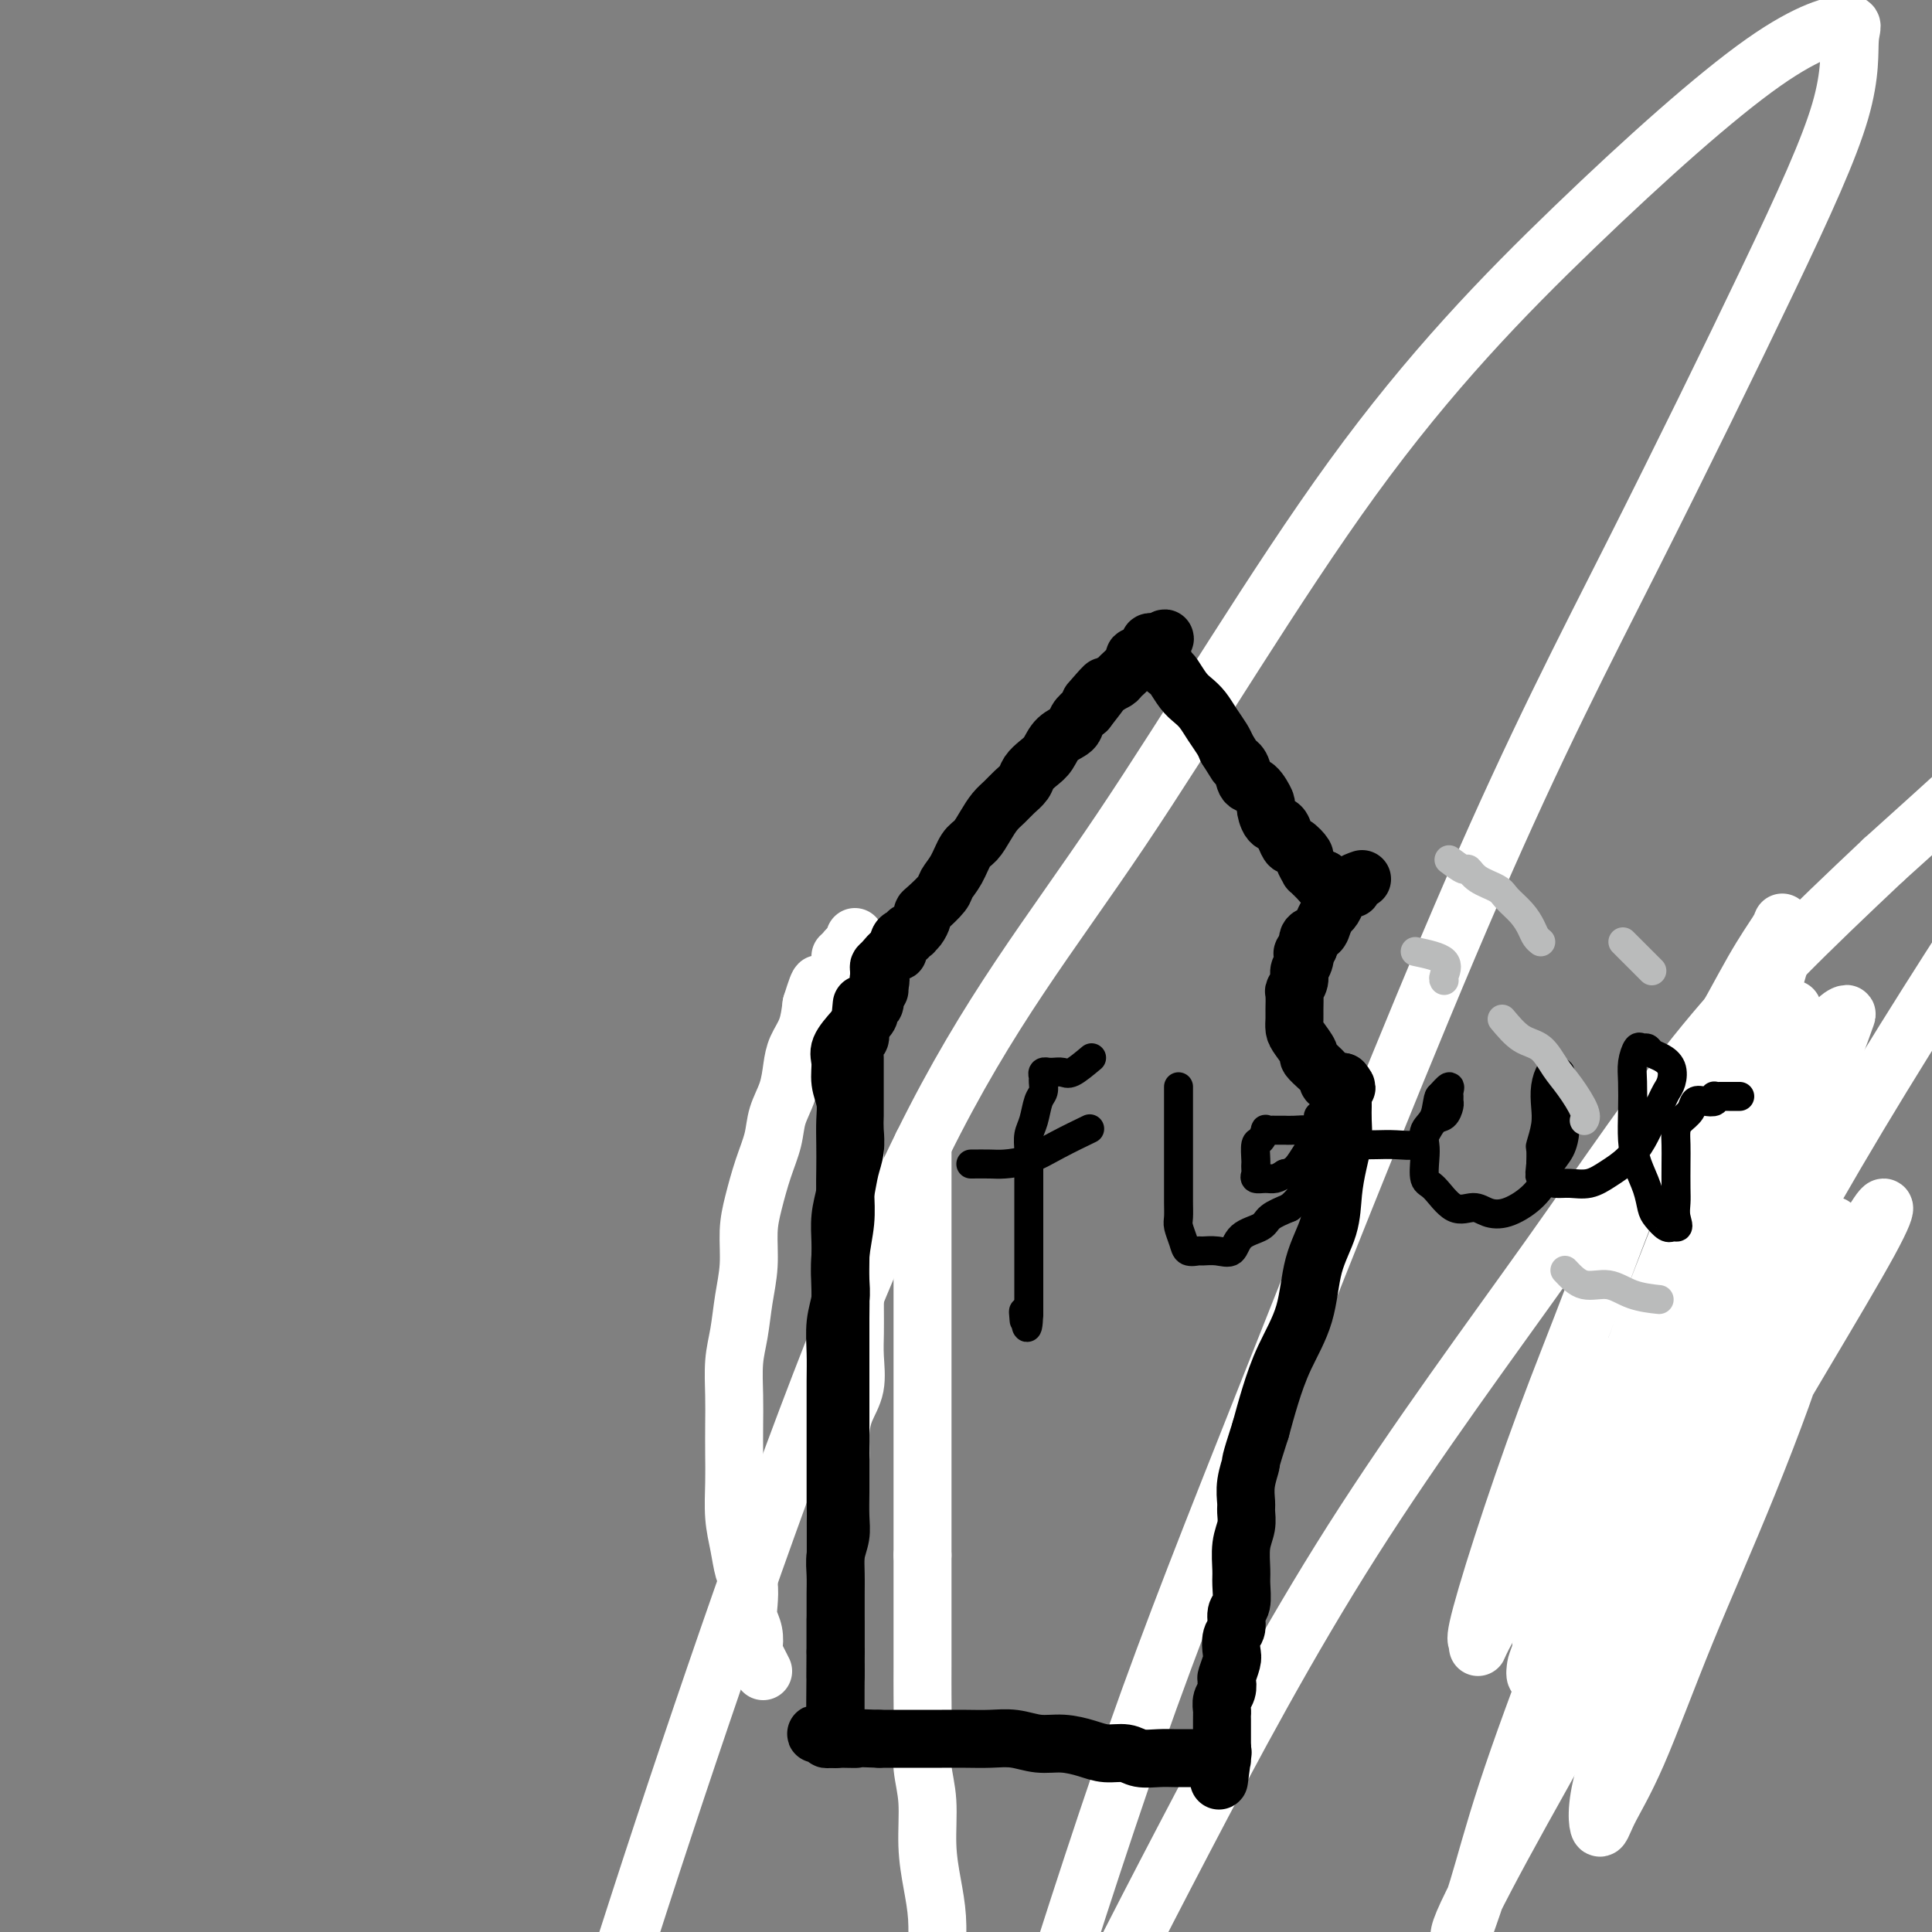 <svg viewBox='0 0 400 400' version='1.1' xmlns='http://www.w3.org/2000/svg' xmlns:xlink='http://www.w3.org/1999/xlink'><rect x="0" y="0" width="400" height="400" fill="#808080" stroke="none"/><g fill='none' stroke='#000000' stroke-width='12' stroke-linecap='round' stroke-linejoin='round'><path d='M341,320c0.410,-3.070 0.820,-6.140 1,-10c0.180,-3.860 0.130,-8.508 0,-11c-0.130,-2.492 -0.340,-2.826 0,-5c0.340,-2.174 1.231,-6.189 2,-10c0.769,-3.811 1.415,-7.419 2,-11c0.585,-3.581 1.109,-7.135 2,-10c0.891,-2.865 2.151,-5.041 3,-7c0.849,-1.959 1.288,-3.702 2,-5c0.712,-1.298 1.697,-2.151 2,-3c0.303,-0.849 -0.077,-1.692 0,-2c0.077,-0.308 0.609,-0.080 1,0c0.391,0.080 0.640,0.011 1,0c0.360,-0.011 0.831,0.036 1,0c0.169,-0.036 0.035,-0.154 0,0c-0.035,0.154 0.029,0.580 0,1c-0.029,0.420 -0.151,0.834 0,1c0.151,0.166 0.576,0.083 1,0'/><path d='M359,248c0.845,0.000 0.958,0.000 1,0c0.042,-0.000 0.012,0.000 0,0c-0.012,0.000 -0.006,0.000 0,0'/></g>
<g fill='none' stroke='#FFFFFF' stroke-width='12' stroke-linecap='round' stroke-linejoin='round'><path d='M370,228c-0.924,1.404 -1.847,2.807 -2,4c-0.153,1.193 0.465,2.174 0,5c-0.465,2.826 -2.014,7.495 -4,13c-1.986,5.505 -4.410,11.845 -7,18c-2.590,6.155 -5.345,12.124 -8,18c-2.655,5.876 -5.208,11.661 -8,17c-2.792,5.339 -5.821,10.234 -8,14c-2.179,3.766 -3.508,6.403 -5,9c-1.492,2.597 -3.148,5.155 -4,6c-0.852,0.845 -0.899,-0.021 -1,0c-0.101,0.021 -0.256,0.930 0,-2c0.256,-2.930 0.924,-9.700 3,-17c2.076,-7.300 5.559,-15.132 9,-23c3.441,-7.868 6.838,-15.772 11,-24c4.162,-8.228 9.088,-16.779 14,-24c4.912,-7.221 9.809,-13.112 13,-18c3.191,-4.888 4.677,-8.775 6,-11c1.323,-2.225 2.483,-2.790 3,-3c0.517,-0.210 0.389,-0.066 0,1c-0.389,1.066 -1.041,3.054 -3,8c-1.959,4.946 -5.227,12.850 -9,21c-3.773,8.150 -8.051,16.546 -12,25c-3.949,8.454 -7.568,16.965 -11,24c-3.432,7.035 -6.677,12.595 -9,18c-2.323,5.405 -3.726,10.655 -5,14c-1.274,3.345 -2.420,4.785 -3,6c-0.580,1.215 -0.594,2.204 0,1c0.594,-1.204 1.797,-4.602 3,-8'/><path d='M333,320c1.837,-4.157 4.930,-11.051 8,-18c3.070,-6.949 6.118,-13.954 9,-21c2.882,-7.046 5.599,-14.135 8,-21c2.401,-6.865 4.485,-13.508 6,-19c1.515,-5.492 2.460,-9.834 3,-13c0.540,-3.166 0.675,-5.155 1,-7c0.325,-1.845 0.841,-3.547 0,-1c-0.841,2.547 -3.040,9.344 -6,16c-2.960,6.656 -6.680,13.172 -11,21c-4.320,7.828 -9.238,16.968 -14,25c-4.762,8.032 -9.366,14.957 -13,22c-3.634,7.043 -6.297,14.203 -9,20c-2.703,5.797 -5.444,10.232 -7,13c-1.556,2.768 -1.925,3.869 -2,4c-0.075,0.131 0.144,-0.708 0,-1c-0.144,-0.292 -0.652,-0.036 0,-3c0.652,-2.964 2.464,-9.148 5,-17c2.536,-7.852 5.797,-17.371 9,-26c3.203,-8.629 6.347,-16.367 10,-26c3.653,-9.633 7.816,-21.160 12,-30c4.184,-8.840 8.388,-14.994 12,-21c3.612,-6.006 6.631,-11.865 9,-16c2.369,-4.135 4.087,-6.548 5,-8c0.913,-1.452 1.022,-1.943 1,-2c-0.022,-0.057 -0.175,0.322 0,1c0.175,0.678 0.677,1.657 0,5c-0.677,3.343 -2.532,9.051 -5,16c-2.468,6.949 -5.549,15.140 -9,24c-3.451,8.860 -7.272,18.389 -11,28c-3.728,9.611 -7.364,19.306 -11,29'/><path d='M333,294c-6.029,17.010 -5.602,19.034 -7,24c-1.398,4.966 -4.623,12.873 -6,18c-1.377,5.127 -0.907,7.472 -1,9c-0.093,1.528 -0.749,2.237 -1,2c-0.251,-0.237 -0.096,-1.421 0,-2c0.096,-0.579 0.135,-0.551 1,-3c0.865,-2.449 2.558,-7.373 5,-14c2.442,-6.627 5.633,-14.957 9,-24c3.367,-9.043 6.910,-18.799 10,-28c3.090,-9.201 5.727,-17.846 9,-26c3.273,-8.154 7.181,-15.818 10,-22c2.819,-6.182 4.548,-10.883 6,-14c1.452,-3.117 2.626,-4.649 3,-5c0.374,-0.351 -0.051,0.480 0,1c0.051,0.520 0.578,0.729 0,4c-0.578,3.271 -2.261,9.604 -5,18c-2.739,8.396 -6.536,18.854 -11,30c-4.464,11.146 -9.597,22.980 -15,36c-5.403,13.020 -11.078,27.224 -16,40c-4.922,12.776 -9.093,24.122 -12,33c-2.907,8.878 -4.552,15.287 -6,20c-1.448,4.713 -2.701,7.728 -3,9c-0.299,1.272 0.354,0.800 0,1c-0.354,0.200 -1.716,1.073 0,-3c1.716,-4.073 6.510,-13.090 12,-23c5.490,-9.910 11.678,-20.711 17,-31c5.322,-10.289 9.780,-20.066 14,-29c4.220,-8.934 8.203,-17.023 12,-24c3.797,-6.977 7.407,-12.840 10,-17c2.593,-4.160 4.169,-6.617 5,-8c0.831,-1.383 0.915,-1.691 1,-2'/><path d='M374,264c10.912,-20.798 2.693,-4.794 0,2c-2.693,6.794 0.141,4.378 -1,10c-1.141,5.622 -6.256,19.283 -11,31c-4.744,11.717 -9.116,21.491 -13,31c-3.884,9.509 -7.279,18.751 -10,25c-2.721,6.249 -4.767,9.503 -6,12c-1.233,2.497 -1.654,4.237 -2,3c-0.346,-1.237 -0.617,-5.449 2,-13c2.617,-7.551 8.120,-18.439 13,-29c4.880,-10.561 9.135,-20.793 14,-31c4.865,-10.207 10.340,-20.388 15,-29c4.660,-8.612 8.505,-15.655 11,-20c2.495,-4.345 3.642,-5.992 4,-6c0.358,-0.008 -0.072,1.624 -3,7c-2.928,5.376 -8.355,14.495 -14,24c-5.645,9.505 -11.510,19.396 -17,29c-5.490,9.604 -10.606,18.921 -15,26c-4.394,7.079 -8.066,11.919 -10,14c-1.934,2.081 -2.131,1.404 -3,2c-0.869,0.596 -2.409,2.466 0,-5c2.409,-7.466 8.768,-24.267 18,-44c9.232,-19.733 21.336,-42.398 34,-64c12.664,-21.602 25.888,-42.139 37,-59c11.112,-16.861 20.114,-30.044 26,-39c5.886,-8.956 8.657,-13.684 10,-16c1.343,-2.316 1.257,-2.219 1,-3c-0.257,-0.781 -0.685,-2.441 -5,1c-4.315,3.441 -12.519,11.983 -23,22c-10.481,10.017 -23.241,21.508 -36,33'/><path d='M390,178c-16.106,15.186 -26.872,25.650 -37,38c-10.128,12.350 -19.618,26.587 -32,44c-12.382,17.413 -27.658,38.003 -41,59c-13.342,20.997 -24.752,42.399 -35,62c-10.248,19.601 -19.335,37.399 -27,54c-7.665,16.601 -13.906,32.005 -18,42c-4.094,9.995 -6.039,14.580 -7,17c-0.961,2.420 -0.938,2.676 -1,2c-0.062,-0.676 -0.209,-2.285 3,-13c3.209,-10.715 9.773,-30.537 17,-53c7.227,-22.463 15.115,-47.569 23,-70c7.885,-22.431 15.767,-42.188 28,-73c12.233,-30.812 28.817,-72.679 42,-103c13.183,-30.321 22.963,-49.096 33,-69c10.037,-19.904 20.329,-40.935 28,-57c7.671,-16.065 12.719,-27.162 15,-35c2.281,-7.838 1.793,-12.417 2,-15c0.207,-2.583 1.107,-3.171 -1,-3c-2.107,0.171 -7.221,1.099 -17,8c-9.779,6.901 -24.221,19.773 -39,34c-14.779,14.227 -29.894,29.809 -46,52c-16.106,22.191 -33.203,50.990 -48,73c-14.797,22.010 -27.294,37.232 -41,65c-13.706,27.768 -28.622,68.082 -43,110c-14.378,41.918 -28.217,85.439 -37,117c-8.783,31.561 -12.509,51.160 -14,59c-1.491,7.840 -0.745,3.920 0,0'/><path d='M158,346c-0.837,-1.649 -1.675,-3.297 -2,-4c-0.325,-0.703 -0.139,-0.460 0,-1c0.139,-0.540 0.230,-1.861 0,-3c-0.230,-1.139 -0.782,-2.095 -1,-3c-0.218,-0.905 -0.101,-1.758 0,-3c0.101,-1.242 0.185,-2.872 0,-4c-0.185,-1.128 -0.638,-1.752 -1,-3c-0.362,-1.248 -0.633,-3.119 -1,-5c-0.367,-1.881 -0.830,-3.771 -1,-6c-0.170,-2.229 -0.046,-4.797 0,-7c0.046,-2.203 0.015,-4.039 0,-6c-0.015,-1.961 -0.016,-4.045 0,-6c0.016,-1.955 0.047,-3.780 0,-6c-0.047,-2.220 -0.171,-4.833 0,-7c0.171,-2.167 0.636,-3.886 1,-6c0.364,-2.114 0.625,-4.623 1,-7c0.375,-2.377 0.864,-4.624 1,-7c0.136,-2.376 -0.081,-4.883 0,-7c0.081,-2.117 0.459,-3.846 1,-6c0.541,-2.154 1.244,-4.733 2,-7c0.756,-2.267 1.563,-4.224 2,-6c0.437,-1.776 0.502,-3.373 1,-5c0.498,-1.627 1.429,-3.284 2,-5c0.571,-1.716 0.782,-3.491 1,-5c0.218,-1.509 0.443,-2.752 1,-4c0.557,-1.248 1.445,-2.499 2,-4c0.555,-1.501 0.778,-3.250 1,-5'/><path d='M168,208c2.140,-6.881 1.490,-3.584 2,-3c0.510,0.584 2.179,-1.545 3,-3c0.821,-1.455 0.794,-2.236 1,-3c0.206,-0.764 0.644,-1.511 1,-2c0.356,-0.489 0.631,-0.719 1,-1c0.369,-0.281 0.831,-0.611 1,-1c0.169,-0.389 0.046,-0.835 0,-1c-0.046,-0.165 -0.013,-0.047 0,0c0.013,0.047 0.007,0.024 0,0'/><path d='M174,198c0.417,1.390 0.833,2.781 1,4c0.167,1.219 0.083,2.268 0,3c-0.083,0.732 -0.166,1.148 0,2c0.166,0.852 0.580,2.142 1,3c0.420,0.858 0.844,1.286 1,2c0.156,0.714 0.042,1.714 0,3c-0.042,1.286 -0.011,2.859 0,4c0.011,1.141 0.003,1.849 0,3c-0.003,1.151 -0.001,2.744 0,4c0.001,1.256 0.000,2.176 0,3c-0.000,0.824 -0.000,1.554 0,3c0.000,1.446 0.000,3.610 0,5c-0.000,1.390 -0.000,2.006 0,3c0.000,0.994 -0.000,2.366 0,4c0.000,1.634 0.000,3.531 0,5c-0.000,1.469 -0.000,2.510 0,4c0.000,1.490 0.000,3.430 0,5c-0.000,1.570 -0.001,2.771 0,4c0.001,1.229 0.002,2.488 0,4c-0.002,1.512 -0.007,3.278 0,5c0.007,1.722 0.026,3.400 0,5c-0.026,1.600 -0.097,3.121 0,5c0.097,1.879 0.363,4.117 0,6c-0.363,1.883 -1.355,3.412 -2,5c-0.645,1.588 -0.943,3.235 -1,5c-0.057,1.765 0.127,3.647 0,5c-0.127,1.353 -0.563,2.176 -1,3'/><path d='M173,305c-0.619,3.265 -0.166,2.427 0,3c0.166,0.573 0.044,2.557 0,4c-0.044,1.443 -0.012,2.347 0,3c0.012,0.653 0.003,1.057 0,2c-0.003,0.943 -0.001,2.425 0,3c0.001,0.575 0.000,0.242 0,1c-0.000,0.758 -0.000,2.605 0,4c0.000,1.395 0.000,2.337 0,4c-0.000,1.663 -0.000,4.047 0,5c0.000,0.953 0.000,0.477 0,0'/><path d='M191,237c0.000,1.401 0.000,2.801 0,4c0.000,1.199 0.000,2.196 0,3c0.000,0.804 0.000,1.415 0,2c0.000,0.585 0.000,1.146 0,2c0.000,0.854 0.000,2.002 0,3c0.000,0.998 0.000,1.846 0,3c0.000,1.154 0.000,2.615 0,4c0.000,1.385 0.000,2.694 0,4c0.000,1.306 0.000,2.609 0,4c0.000,1.391 0.000,2.872 0,4c0.000,1.128 0.000,1.905 0,3c0.000,1.095 0.000,2.509 0,4c-0.000,1.491 0.000,3.060 0,4c0.000,0.940 0.000,1.252 0,2c0.000,0.748 -0.000,1.934 0,3c0.000,1.066 -0.000,2.014 0,3c0.000,0.986 -0.000,2.009 0,3c0.000,0.991 -0.000,1.949 0,3c0.000,1.051 -0.000,2.195 0,3c0.000,0.805 -0.000,1.271 0,2c0.000,0.729 -0.000,1.720 0,3c0.000,1.280 -0.000,2.848 0,4c0.000,1.152 -0.000,1.886 0,3c0.000,1.114 -0.000,2.608 0,4c0.000,1.392 -0.000,2.684 0,4c0.000,1.316 0.000,2.658 0,4'/><path d='M191,322c-0.000,14.051 -0.000,6.677 0,5c0.000,-1.677 0.000,2.342 0,5c-0.000,2.658 -0.001,3.955 0,6c0.001,2.045 0.004,4.836 0,7c-0.004,2.164 -0.016,3.700 0,6c0.016,2.300 0.060,5.366 0,8c-0.060,2.634 -0.222,4.838 0,7c0.222,2.162 0.830,4.282 1,7c0.170,2.718 -0.098,6.035 0,9c0.098,2.965 0.563,5.577 1,8c0.437,2.423 0.847,4.656 1,7c0.153,2.344 0.048,4.797 0,7c-0.048,2.203 -0.038,4.154 0,6c0.038,1.846 0.103,3.588 0,5c-0.103,1.412 -0.374,2.496 -1,5c-0.626,2.504 -1.607,6.430 -2,8c-0.393,1.570 -0.196,0.785 0,0'/></g>
<g fill='none' stroke='#000000' stroke-width='12' stroke-linecap='round' stroke-linejoin='round'><path d='M177,213c-1.276,1.446 -2.552,2.892 -3,4c-0.448,1.108 -0.067,1.877 0,3c0.067,1.123 -0.178,2.599 0,4c0.178,1.401 0.779,2.726 1,4c0.221,1.274 0.060,2.498 0,4c-0.060,1.502 -0.020,3.281 0,5c0.020,1.719 0.019,3.379 0,5c-0.019,1.621 -0.058,3.205 0,5c0.058,1.795 0.212,3.803 0,6c-0.212,2.197 -0.789,4.585 -1,7c-0.211,2.415 -0.057,4.859 0,7c0.057,2.141 0.015,3.979 0,6c-0.015,2.021 -0.004,4.226 0,6c0.004,1.774 0.001,3.118 0,5c-0.001,1.882 -0.000,4.301 0,6c0.000,1.699 -0.000,2.677 0,4c0.000,1.323 0.001,2.989 0,5c-0.001,2.011 -0.004,4.365 0,6c0.004,1.635 0.015,2.551 0,4c-0.015,1.449 -0.057,3.430 0,5c0.057,1.570 0.211,2.730 0,4c-0.211,1.270 -0.789,2.650 -1,4c-0.211,1.350 -0.057,2.671 0,4c0.057,1.329 0.015,2.665 0,4c-0.015,1.335 -0.004,2.667 0,4c0.004,1.333 0.001,2.667 0,4c-0.001,1.333 -0.001,2.667 0,4'/><path d='M173,342c-0.155,20.006 -0.041,7.520 0,4c0.041,-3.520 0.011,1.925 0,4c-0.011,2.075 -0.003,0.779 0,1c0.003,0.221 0.001,1.958 0,3c-0.001,1.042 -0.000,1.389 0,2c0.000,0.611 0.000,1.485 0,2c-0.000,0.515 -0.000,0.671 0,1c0.000,0.329 0.000,0.831 0,1c-0.000,0.169 -0.000,0.004 0,0c0.000,-0.004 0.000,0.152 0,0c-0.000,-0.152 -0.000,-0.613 0,-1c0.000,-0.387 0.000,-0.700 0,-1c-0.000,-0.300 -0.000,-0.585 0,-1c0.000,-0.415 0.000,-0.958 0,-2c-0.000,-1.042 -0.000,-2.583 0,-4c0.000,-1.417 0.000,-2.708 0,-4'/><path d='M173,347c-0.000,-2.543 -0.000,-3.401 0,-5c0.000,-1.599 0.000,-3.940 0,-6c-0.000,-2.060 -0.000,-3.838 0,-6c0.000,-2.162 0.000,-4.708 0,-7c-0.000,-2.292 -0.000,-4.331 0,-7c0.000,-2.669 0.000,-5.969 0,-9c-0.000,-3.031 -0.001,-5.794 0,-8c0.001,-2.206 0.004,-3.857 0,-6c-0.004,-2.143 -0.015,-4.778 0,-7c0.015,-2.222 0.057,-4.029 0,-6c-0.057,-1.971 -0.211,-4.105 0,-6c0.211,-1.895 0.788,-3.552 1,-5c0.212,-1.448 0.060,-2.686 0,-4c-0.060,-1.314 -0.027,-2.704 0,-4c0.027,-1.296 0.050,-2.499 0,-4c-0.050,-1.501 -0.171,-3.301 0,-5c0.171,-1.699 0.634,-3.297 1,-5c0.366,-1.703 0.634,-3.510 1,-5c0.366,-1.490 0.830,-2.664 1,-4c0.170,-1.336 0.046,-2.833 0,-4c-0.046,-1.167 -0.012,-2.002 0,-3c0.012,-0.998 0.003,-2.159 0,-3c-0.003,-0.841 -0.001,-1.363 0,-2c0.001,-0.637 0.001,-1.389 0,-2c-0.001,-0.611 -0.001,-1.081 0,-2c0.001,-0.919 0.004,-2.288 0,-3c-0.004,-0.712 -0.015,-0.768 0,-1c0.015,-0.232 0.057,-0.639 0,-1c-0.057,-0.361 -0.211,-0.674 0,-1c0.211,-0.326 0.788,-0.665 1,-1c0.212,-0.335 0.061,-0.667 0,-1c-0.061,-0.333 -0.030,-0.666 0,-1'/><path d='M178,213c0.785,-9.599 0.248,-3.097 0,-1c-0.248,2.097 -0.206,-0.212 0,-1c0.206,-0.788 0.577,-0.057 1,0c0.423,0.057 0.897,-0.562 1,-1c0.103,-0.438 -0.165,-0.696 0,-1c0.165,-0.304 0.762,-0.655 1,-1c0.238,-0.345 0.116,-0.684 0,-1c-0.116,-0.316 -0.227,-0.611 0,-1c0.227,-0.389 0.792,-0.874 1,-1c0.208,-0.126 0.059,0.107 0,0c-0.059,-0.107 -0.030,-0.553 0,-1'/><path d='M182,204c0.619,-1.555 0.166,-0.943 0,-1c-0.166,-0.057 -0.045,-0.785 0,-1c0.045,-0.215 0.013,0.081 0,0c-0.013,-0.081 -0.006,-0.541 0,-1'/><path d='M182,201c-0.033,-0.664 -0.115,-0.826 0,-1c0.115,-0.174 0.426,-0.362 1,-1c0.574,-0.638 1.412,-1.725 2,-2c0.588,-0.275 0.927,0.262 1,0c0.073,-0.262 -0.120,-1.324 0,-2c0.120,-0.676 0.553,-0.965 1,-1c0.447,-0.035 0.907,0.185 1,0c0.093,-0.185 -0.181,-0.774 0,-1c0.181,-0.226 0.819,-0.088 1,0c0.181,0.088 -0.094,0.128 0,0c0.094,-0.128 0.558,-0.422 1,-1c0.442,-0.578 0.863,-1.439 1,-2c0.137,-0.561 -0.010,-0.823 0,-1c0.010,-0.177 0.177,-0.267 1,-1c0.823,-0.733 2.304,-2.107 3,-3c0.696,-0.893 0.609,-1.306 1,-2c0.391,-0.694 1.259,-1.670 2,-3c0.741,-1.330 1.353,-3.014 2,-4c0.647,-0.986 1.328,-1.275 2,-2c0.672,-0.725 1.336,-1.885 2,-3c0.664,-1.115 1.329,-2.186 2,-3c0.671,-0.814 1.349,-1.373 2,-2c0.651,-0.627 1.277,-1.322 2,-2c0.723,-0.678 1.543,-1.340 2,-2c0.457,-0.660 0.550,-1.317 1,-2c0.450,-0.683 1.258,-1.390 2,-2c0.742,-0.610 1.420,-1.122 2,-2c0.580,-0.878 1.063,-2.122 2,-3c0.937,-0.878 2.329,-1.390 3,-2c0.671,-0.610 0.620,-1.317 1,-2c0.380,-0.683 1.190,-1.341 2,-2'/><path d='M225,147c6.804,-8.715 2.313,-3.504 1,-2c-1.313,1.504 0.553,-0.701 2,-2c1.447,-1.299 2.477,-1.692 3,-2c0.523,-0.308 0.539,-0.530 1,-1c0.461,-0.470 1.367,-1.186 2,-2c0.633,-0.814 0.992,-1.724 1,-2c0.008,-0.276 -0.335,0.084 0,0c0.335,-0.084 1.347,-0.611 2,-1c0.653,-0.389 0.946,-0.640 1,-1c0.054,-0.360 -0.130,-0.828 0,-1c0.130,-0.172 0.573,-0.046 1,0c0.427,0.046 0.836,0.013 1,0c0.164,-0.013 0.082,-0.007 0,0'/><path d='M240,133c2.320,-1.983 0.621,0.061 0,1c-0.621,0.939 -0.162,0.773 0,1c0.162,0.227 0.029,0.848 0,1c-0.029,0.152 0.048,-0.166 0,0c-0.048,0.166 -0.221,0.816 0,1c0.221,0.184 0.836,-0.099 1,0c0.164,0.099 -0.122,0.579 0,1c0.122,0.421 0.651,0.783 1,1c0.349,0.217 0.516,0.287 1,1c0.484,0.713 1.285,2.067 2,3c0.715,0.933 1.343,1.443 2,2c0.657,0.557 1.341,1.160 2,2c0.659,0.840 1.293,1.919 2,3c0.707,1.081 1.488,2.166 2,3c0.512,0.834 0.756,1.417 1,2'/><path d='M254,155c2.568,4.070 1.988,3.245 2,3c0.012,-0.245 0.616,0.089 1,1c0.384,0.911 0.550,2.398 1,3c0.450,0.602 1.185,0.317 2,1c0.815,0.683 1.710,2.332 2,3c0.290,0.668 -0.024,0.355 0,1c0.024,0.645 0.386,2.248 1,3c0.614,0.752 1.479,0.653 2,1c0.521,0.347 0.699,1.138 1,2c0.301,0.862 0.726,1.794 1,2c0.274,0.206 0.398,-0.313 1,0c0.602,0.313 1.681,1.460 2,2c0.319,0.540 -0.122,0.473 0,1c0.122,0.527 0.807,1.648 1,2c0.193,0.352 -0.106,-0.066 0,0c0.106,0.066 0.616,0.616 1,1c0.384,0.384 0.642,0.603 1,1c0.358,0.397 0.817,0.970 1,1c0.183,0.030 0.092,-0.485 0,-1'/><path d='M274,182c3.333,4.500 1.667,2.250 0,0'/><path d='M282,182c-0.869,0.302 -1.739,0.605 -2,1c-0.261,0.395 0.085,0.883 0,1c-0.085,0.117 -0.601,-0.136 -1,0c-0.399,0.136 -0.680,0.662 -1,1c-0.320,0.338 -0.677,0.489 -1,1c-0.323,0.511 -0.610,1.384 -1,2c-0.390,0.616 -0.882,0.976 -1,1c-0.118,0.024 0.140,-0.289 0,0c-0.140,0.289 -0.677,1.181 -1,2c-0.323,0.819 -0.433,1.567 -1,2c-0.567,0.433 -1.591,0.552 -2,1c-0.409,0.448 -0.205,1.224 0,2'/><path d='M271,196c-1.946,2.297 -1.310,1.039 -1,1c0.310,-0.039 0.293,1.139 0,2c-0.293,0.861 -0.863,1.403 -1,2c-0.137,0.597 0.160,1.248 0,2c-0.160,0.752 -0.775,1.605 -1,2c-0.225,0.395 -0.059,0.331 0,1c0.059,0.669 0.010,2.071 0,3c-0.010,0.929 0.020,1.386 0,2c-0.020,0.614 -0.090,1.387 0,2c0.090,0.613 0.338,1.067 1,2c0.662,0.933 1.736,2.345 2,3c0.264,0.655 -0.283,0.553 0,1c0.283,0.447 1.396,1.444 2,2c0.604,0.556 0.701,0.671 1,1c0.299,0.329 0.801,0.873 1,1c0.199,0.127 0.095,-0.162 0,0c-0.095,0.162 -0.180,0.775 0,1c0.180,0.225 0.625,0.060 1,0c0.375,-0.060 0.678,-0.017 1,0c0.322,0.017 0.661,0.009 1,0'/><path d='M278,224c1.547,1.880 0.415,1.080 0,1c-0.415,-0.080 -0.111,0.561 0,1c0.111,0.439 0.031,0.675 0,1c-0.031,0.325 -0.011,0.739 0,1c0.011,0.261 0.014,0.371 0,1c-0.014,0.629 -0.043,1.779 0,3c0.043,1.221 0.159,2.513 0,4c-0.159,1.487 -0.593,3.167 -1,5c-0.407,1.833 -0.787,3.817 -1,6c-0.213,2.183 -0.259,4.563 -1,7c-0.741,2.437 -2.176,4.929 -3,8c-0.824,3.071 -1.035,6.720 -2,10c-0.965,3.280 -2.683,6.191 -4,9c-1.317,2.809 -2.233,5.517 -3,8c-0.767,2.483 -1.383,4.742 -2,7'/><path d='M261,296c-2.558,7.899 -1.952,6.647 -2,7c-0.048,0.353 -0.749,2.312 -1,4c-0.251,1.688 -0.053,3.106 0,4c0.053,0.894 -0.039,1.263 0,2c0.039,0.737 0.208,1.843 0,3c-0.208,1.157 -0.792,2.364 -1,4c-0.208,1.636 -0.041,3.702 0,5c0.041,1.298 -0.045,1.827 0,3c0.045,1.173 0.222,2.990 0,4c-0.222,1.010 -0.843,1.214 -1,2c-0.157,0.786 0.150,2.155 0,3c-0.150,0.845 -0.759,1.167 -1,2c-0.241,0.833 -0.116,2.177 0,3c0.116,0.823 0.224,1.126 0,2c-0.224,0.874 -0.778,2.318 -1,3c-0.222,0.682 -0.112,0.603 0,1c0.112,0.397 0.226,1.271 0,2c-0.226,0.729 -0.793,1.312 -1,2c-0.207,0.688 -0.056,1.480 0,2c0.056,0.520 0.015,0.769 0,1c-0.015,0.231 -0.004,0.443 0,1c0.004,0.557 0.001,1.459 0,2c-0.001,0.541 -0.000,0.722 0,1c0.000,0.278 0.000,0.652 0,1c-0.000,0.348 -0.000,0.671 0,1c0.000,0.329 0.000,0.666 0,1c-0.000,0.334 -0.000,0.667 0,1'/><path d='M253,363c-1.235,10.591 -0.324,3.570 0,1c0.324,-2.570 0.059,-0.689 0,0c-0.059,0.689 0.088,0.185 0,0c-0.088,-0.185 -0.412,-0.049 -1,0c-0.588,0.049 -1.441,0.013 -2,0c-0.559,-0.013 -0.823,-0.004 -1,0c-0.177,0.004 -0.267,0.002 -1,0c-0.733,-0.002 -2.110,-0.005 -3,0c-0.890,0.005 -1.294,0.016 -2,0c-0.706,-0.016 -1.713,-0.060 -3,0c-1.287,0.060 -2.853,0.222 -4,0c-1.147,-0.222 -1.873,-0.829 -3,-1c-1.127,-0.171 -2.653,0.094 -4,0c-1.347,-0.094 -2.516,-0.547 -4,-1c-1.484,-0.453 -3.284,-0.906 -5,-1c-1.716,-0.094 -3.348,0.171 -5,0c-1.652,-0.171 -3.326,-0.778 -5,-1c-1.674,-0.222 -3.350,-0.060 -5,0c-1.650,0.060 -3.274,0.016 -5,0c-1.726,-0.016 -3.556,-0.004 -5,0c-1.444,0.004 -2.504,0.001 -4,0c-1.496,-0.001 -3.427,-0.000 -5,0c-1.573,0.000 -2.786,0.000 -4,0'/><path d='M182,360c-11.903,-0.460 -6.162,-0.109 -5,0c1.162,0.109 -2.256,-0.023 -4,0c-1.744,0.023 -1.815,0.202 -2,0c-0.185,-0.202 -0.482,-0.786 -1,-1c-0.518,-0.214 -1.255,-0.058 -1,0c0.255,0.058 1.501,0.016 2,0c0.499,-0.016 0.249,-0.008 0,0'/></g>
<g fill='none' stroke='#000000' stroke-width='6' stroke-linecap='round' stroke-linejoin='round'><path d='M226,219c-1.516,1.268 -3.032,2.536 -4,3c-0.968,0.464 -1.387,0.123 -2,0c-0.613,-0.123 -1.418,-0.030 -2,0c-0.582,0.030 -0.941,-0.004 -1,0c-0.059,0.004 0.181,0.046 0,0c-0.181,-0.046 -0.784,-0.180 -1,0c-0.216,0.180 -0.047,0.674 0,1c0.047,0.326 -0.030,0.485 0,1c0.030,0.515 0.166,1.387 0,2c-0.166,0.613 -0.633,0.966 -1,2c-0.367,1.034 -0.634,2.748 -1,4c-0.366,1.252 -0.830,2.043 -1,3c-0.170,0.957 -0.046,2.082 0,3c0.046,0.918 0.012,1.631 0,3c-0.012,1.369 -0.003,3.395 0,5c0.003,1.605 0.001,2.789 0,4c-0.001,1.211 -0.000,2.449 0,4c0.000,1.551 0.000,3.416 0,5c-0.000,1.584 -0.000,2.889 0,4c0.000,1.111 0.000,2.030 0,3c-0.000,0.970 -0.000,1.991 0,3c0.000,1.009 0.000,2.004 0,3'/><path d='M213,272c-0.226,5.667 -0.792,1.333 -1,0c-0.208,-1.333 -0.060,0.333 0,1c0.060,0.667 0.030,0.333 0,0'/><path d='M201,241c1.467,-0.012 2.933,-0.025 4,0c1.067,0.025 1.733,0.087 3,0c1.267,-0.087 3.133,-0.322 5,-1c1.867,-0.678 3.733,-1.798 6,-3c2.267,-1.202 4.933,-2.486 6,-3c1.067,-0.514 0.533,-0.257 0,0'/><path d='M244,225c-0.000,1.224 -0.000,2.447 0,3c0.000,0.553 0.000,0.435 0,1c-0.000,0.565 -0.000,1.813 0,3c0.000,1.187 0.000,2.313 0,3c-0.000,0.687 -0.000,0.935 0,2c0.000,1.065 0.000,2.947 0,4c-0.000,1.053 -0.001,1.278 0,2c0.001,0.722 0.004,1.940 0,3c-0.004,1.060 -0.013,1.962 0,3c0.013,1.038 0.049,2.211 0,3c-0.049,0.789 -0.183,1.192 0,2c0.183,0.808 0.685,2.020 1,3c0.315,0.980 0.445,1.729 1,2c0.555,0.271 1.536,0.063 2,0c0.464,-0.063 0.411,0.019 1,0c0.589,-0.019 1.819,-0.141 3,0c1.181,0.141 2.314,0.543 3,0c0.686,-0.543 0.926,-2.032 2,-3c1.074,-0.968 2.981,-1.414 4,-2c1.019,-0.586 1.148,-1.310 2,-2c0.852,-0.690 2.426,-1.345 4,-2'/><path d='M267,250c2.505,-2.204 2.766,-3.215 3,-4c0.234,-0.785 0.440,-1.344 1,-2c0.560,-0.656 1.473,-1.408 2,-2c0.527,-0.592 0.666,-1.023 1,-2c0.334,-0.977 0.862,-2.500 1,-3c0.138,-0.500 -0.116,0.024 0,0c0.116,-0.024 0.601,-0.595 0,-1c-0.601,-0.405 -2.290,-0.644 -3,-1c-0.710,-0.356 -0.442,-0.827 -1,-1c-0.558,-0.173 -1.942,-0.046 -3,0c-1.058,0.046 -1.789,0.012 -2,0c-0.211,-0.012 0.097,-0.003 0,0c-0.097,0.003 -0.600,-0.001 -1,0c-0.400,0.001 -0.698,0.008 -1,0c-0.302,-0.008 -0.606,-0.029 -1,0c-0.394,0.029 -0.876,0.109 -1,0c-0.124,-0.109 0.110,-0.408 0,0c-0.110,0.408 -0.566,1.524 -1,2c-0.434,0.476 -0.848,0.312 -1,1c-0.152,0.688 -0.042,2.227 0,3c0.042,0.773 0.017,0.781 0,1c-0.017,0.219 -0.027,0.648 0,1c0.027,0.352 0.090,0.628 0,1c-0.090,0.372 -0.333,0.842 0,1c0.333,0.158 1.244,0.004 2,0c0.756,-0.004 1.359,0.142 2,0c0.641,-0.142 1.321,-0.571 2,-1'/><path d='M266,243c1.498,-0.276 2.244,-0.967 3,-2c0.756,-1.033 1.522,-2.410 2,-3c0.478,-0.590 0.667,-0.393 1,-1c0.333,-0.607 0.812,-2.017 1,-3c0.188,-0.983 0.087,-1.538 0,-2c-0.087,-0.462 -0.160,-0.830 0,-1c0.160,-0.170 0.553,-0.143 1,0c0.447,0.143 0.949,0.403 1,1c0.051,0.597 -0.349,1.533 0,2c0.349,0.467 1.447,0.465 2,1c0.553,0.535 0.562,1.607 1,2c0.438,0.393 1.304,0.107 2,0c0.696,-0.107 1.222,-0.033 2,0c0.778,0.033 1.808,0.026 3,0c1.192,-0.026 2.547,-0.072 4,0c1.453,0.072 3.006,0.261 4,0c0.994,-0.261 1.429,-0.973 2,-2c0.571,-1.027 1.277,-2.369 2,-3c0.723,-0.631 1.461,-0.550 2,-1c0.539,-0.450 0.878,-1.432 1,-2c0.122,-0.568 0.027,-0.721 0,-1c-0.027,-0.279 0.013,-0.683 0,-1c-0.013,-0.317 -0.081,-0.547 0,-1c0.081,-0.453 0.309,-1.129 0,-1c-0.309,0.129 -1.154,1.065 -2,2'/><path d='M298,227c-0.415,0.455 -0.452,2.591 -1,4c-0.548,1.409 -1.606,2.090 -2,3c-0.394,0.910 -0.122,2.049 0,3c0.122,0.951 0.094,1.714 0,3c-0.094,1.286 -0.255,3.094 0,4c0.255,0.906 0.927,0.910 2,2c1.073,1.090 2.549,3.265 4,4c1.451,0.735 2.879,0.030 4,0c1.121,-0.030 1.934,0.613 3,1c1.066,0.387 2.383,0.516 4,0c1.617,-0.516 3.533,-1.677 5,-3c1.467,-1.323 2.484,-2.808 3,-4c0.516,-1.192 0.532,-2.089 1,-3c0.468,-0.911 1.390,-1.834 2,-3c0.610,-1.166 0.909,-2.574 1,-4c0.091,-1.426 -0.027,-2.869 0,-4c0.027,-1.131 0.200,-1.949 0,-3c-0.200,-1.051 -0.774,-2.336 -1,-3c-0.226,-0.664 -0.103,-0.706 0,-1c0.103,-0.294 0.185,-0.841 0,-1c-0.185,-0.159 -0.637,0.070 -1,0c-0.363,-0.070 -0.637,-0.438 -1,0c-0.363,0.438 -0.815,1.684 -1,3c-0.185,1.316 -0.102,2.704 0,4c0.102,1.296 0.223,2.502 0,4c-0.223,1.498 -0.792,3.288 -1,4c-0.208,0.712 -0.056,0.346 0,1c0.056,0.654 0.016,2.330 0,3c-0.016,0.670 -0.008,0.335 0,0'/><path d='M319,241c-0.347,3.348 -0.214,2.219 0,2c0.214,-0.219 0.510,0.472 1,1c0.490,0.528 1.173,0.894 2,1c0.827,0.106 1.797,-0.046 3,0c1.203,0.046 2.640,0.292 4,0c1.360,-0.292 2.644,-1.121 4,-2c1.356,-0.879 2.783,-1.807 4,-3c1.217,-1.193 2.224,-2.650 3,-4c0.776,-1.350 1.320,-2.592 2,-4c0.680,-1.408 1.497,-2.983 2,-4c0.503,-1.017 0.692,-1.477 1,-2c0.308,-0.523 0.735,-1.111 1,-2c0.265,-0.889 0.369,-2.080 0,-3c-0.369,-0.920 -1.212,-1.569 -2,-2c-0.788,-0.431 -1.521,-0.643 -2,-1c-0.479,-0.357 -0.703,-0.860 -1,-1c-0.297,-0.140 -0.668,0.081 -1,0c-0.332,-0.081 -0.625,-0.466 -1,0c-0.375,0.466 -0.830,1.782 -1,3c-0.170,1.218 -0.053,2.338 0,4c0.053,1.662 0.042,3.867 0,6c-0.042,2.133 -0.114,4.195 0,6c0.114,1.805 0.415,3.353 1,5c0.585,1.647 1.453,3.394 2,5c0.547,1.606 0.773,3.071 1,4c0.227,0.929 0.456,1.321 1,2c0.544,0.679 1.404,1.646 2,2c0.596,0.354 0.930,0.095 1,0c0.070,-0.095 -0.123,-0.027 0,0c0.123,0.027 0.561,0.014 1,0'/><path d='M347,254c0.774,0.317 0.207,-0.890 0,-2c-0.207,-1.110 -0.056,-2.121 0,-3c0.056,-0.879 0.017,-1.625 0,-3c-0.017,-1.375 -0.012,-3.379 0,-5c0.012,-1.621 0.030,-2.858 0,-4c-0.030,-1.142 -0.108,-2.187 0,-3c0.108,-0.813 0.400,-1.394 1,-2c0.600,-0.606 1.506,-1.238 2,-2c0.494,-0.762 0.577,-1.654 1,-2c0.423,-0.346 1.188,-0.145 2,0c0.812,0.145 1.671,0.235 2,0c0.329,-0.235 0.128,-0.795 0,-1c-0.128,-0.205 -0.185,-0.055 0,0c0.185,0.055 0.610,0.015 1,0c0.390,-0.015 0.744,-0.004 1,0c0.256,0.004 0.415,0.001 1,0c0.585,-0.001 1.596,-0.000 2,0c0.404,0.000 0.202,0.000 0,0'/></g>
<g fill='none' stroke='#BABBBB' stroke-width='6' stroke-linecap='round' stroke-linejoin='round'><path d='M300,178c1.186,0.893 2.372,1.785 3,2c0.628,0.215 0.700,-0.249 1,0c0.300,0.249 0.830,1.211 2,2c1.170,0.789 2.982,1.405 4,2c1.018,0.595 1.243,1.168 2,2c0.757,0.832 2.045,1.922 3,3c0.955,1.078 1.575,2.145 2,3c0.425,0.855 0.653,1.500 1,2c0.347,0.500 0.813,0.857 1,1c0.187,0.143 0.093,0.071 0,0'/><path d='M293,197c2.536,0.536 5.071,1.071 6,2c0.929,0.929 0.250,2.250 0,3c-0.250,0.750 -0.071,0.929 0,1c0.071,0.071 0.036,0.036 0,0'/><path d='M336,195c1.071,1.071 2.143,2.143 3,3c0.857,0.857 1.500,1.500 2,2c0.500,0.500 0.857,0.857 1,1c0.143,0.143 0.071,0.071 0,0'/><path d='M311,211c1.311,1.563 2.622,3.125 4,4c1.378,0.875 2.825,1.061 4,2c1.175,0.939 2.080,2.630 3,4c0.920,1.370 1.855,2.419 3,4c1.145,1.581 2.501,3.695 3,5c0.499,1.305 0.143,1.801 0,2c-0.143,0.199 -0.071,0.099 0,0'/><path d='M324,263c1.236,1.321 2.472,2.641 4,3c1.528,0.359 3.348,-0.244 5,0c1.652,0.244 3.137,1.335 5,2c1.863,0.665 4.104,0.904 5,1c0.896,0.096 0.448,0.048 0,0'/></g>
</svg>